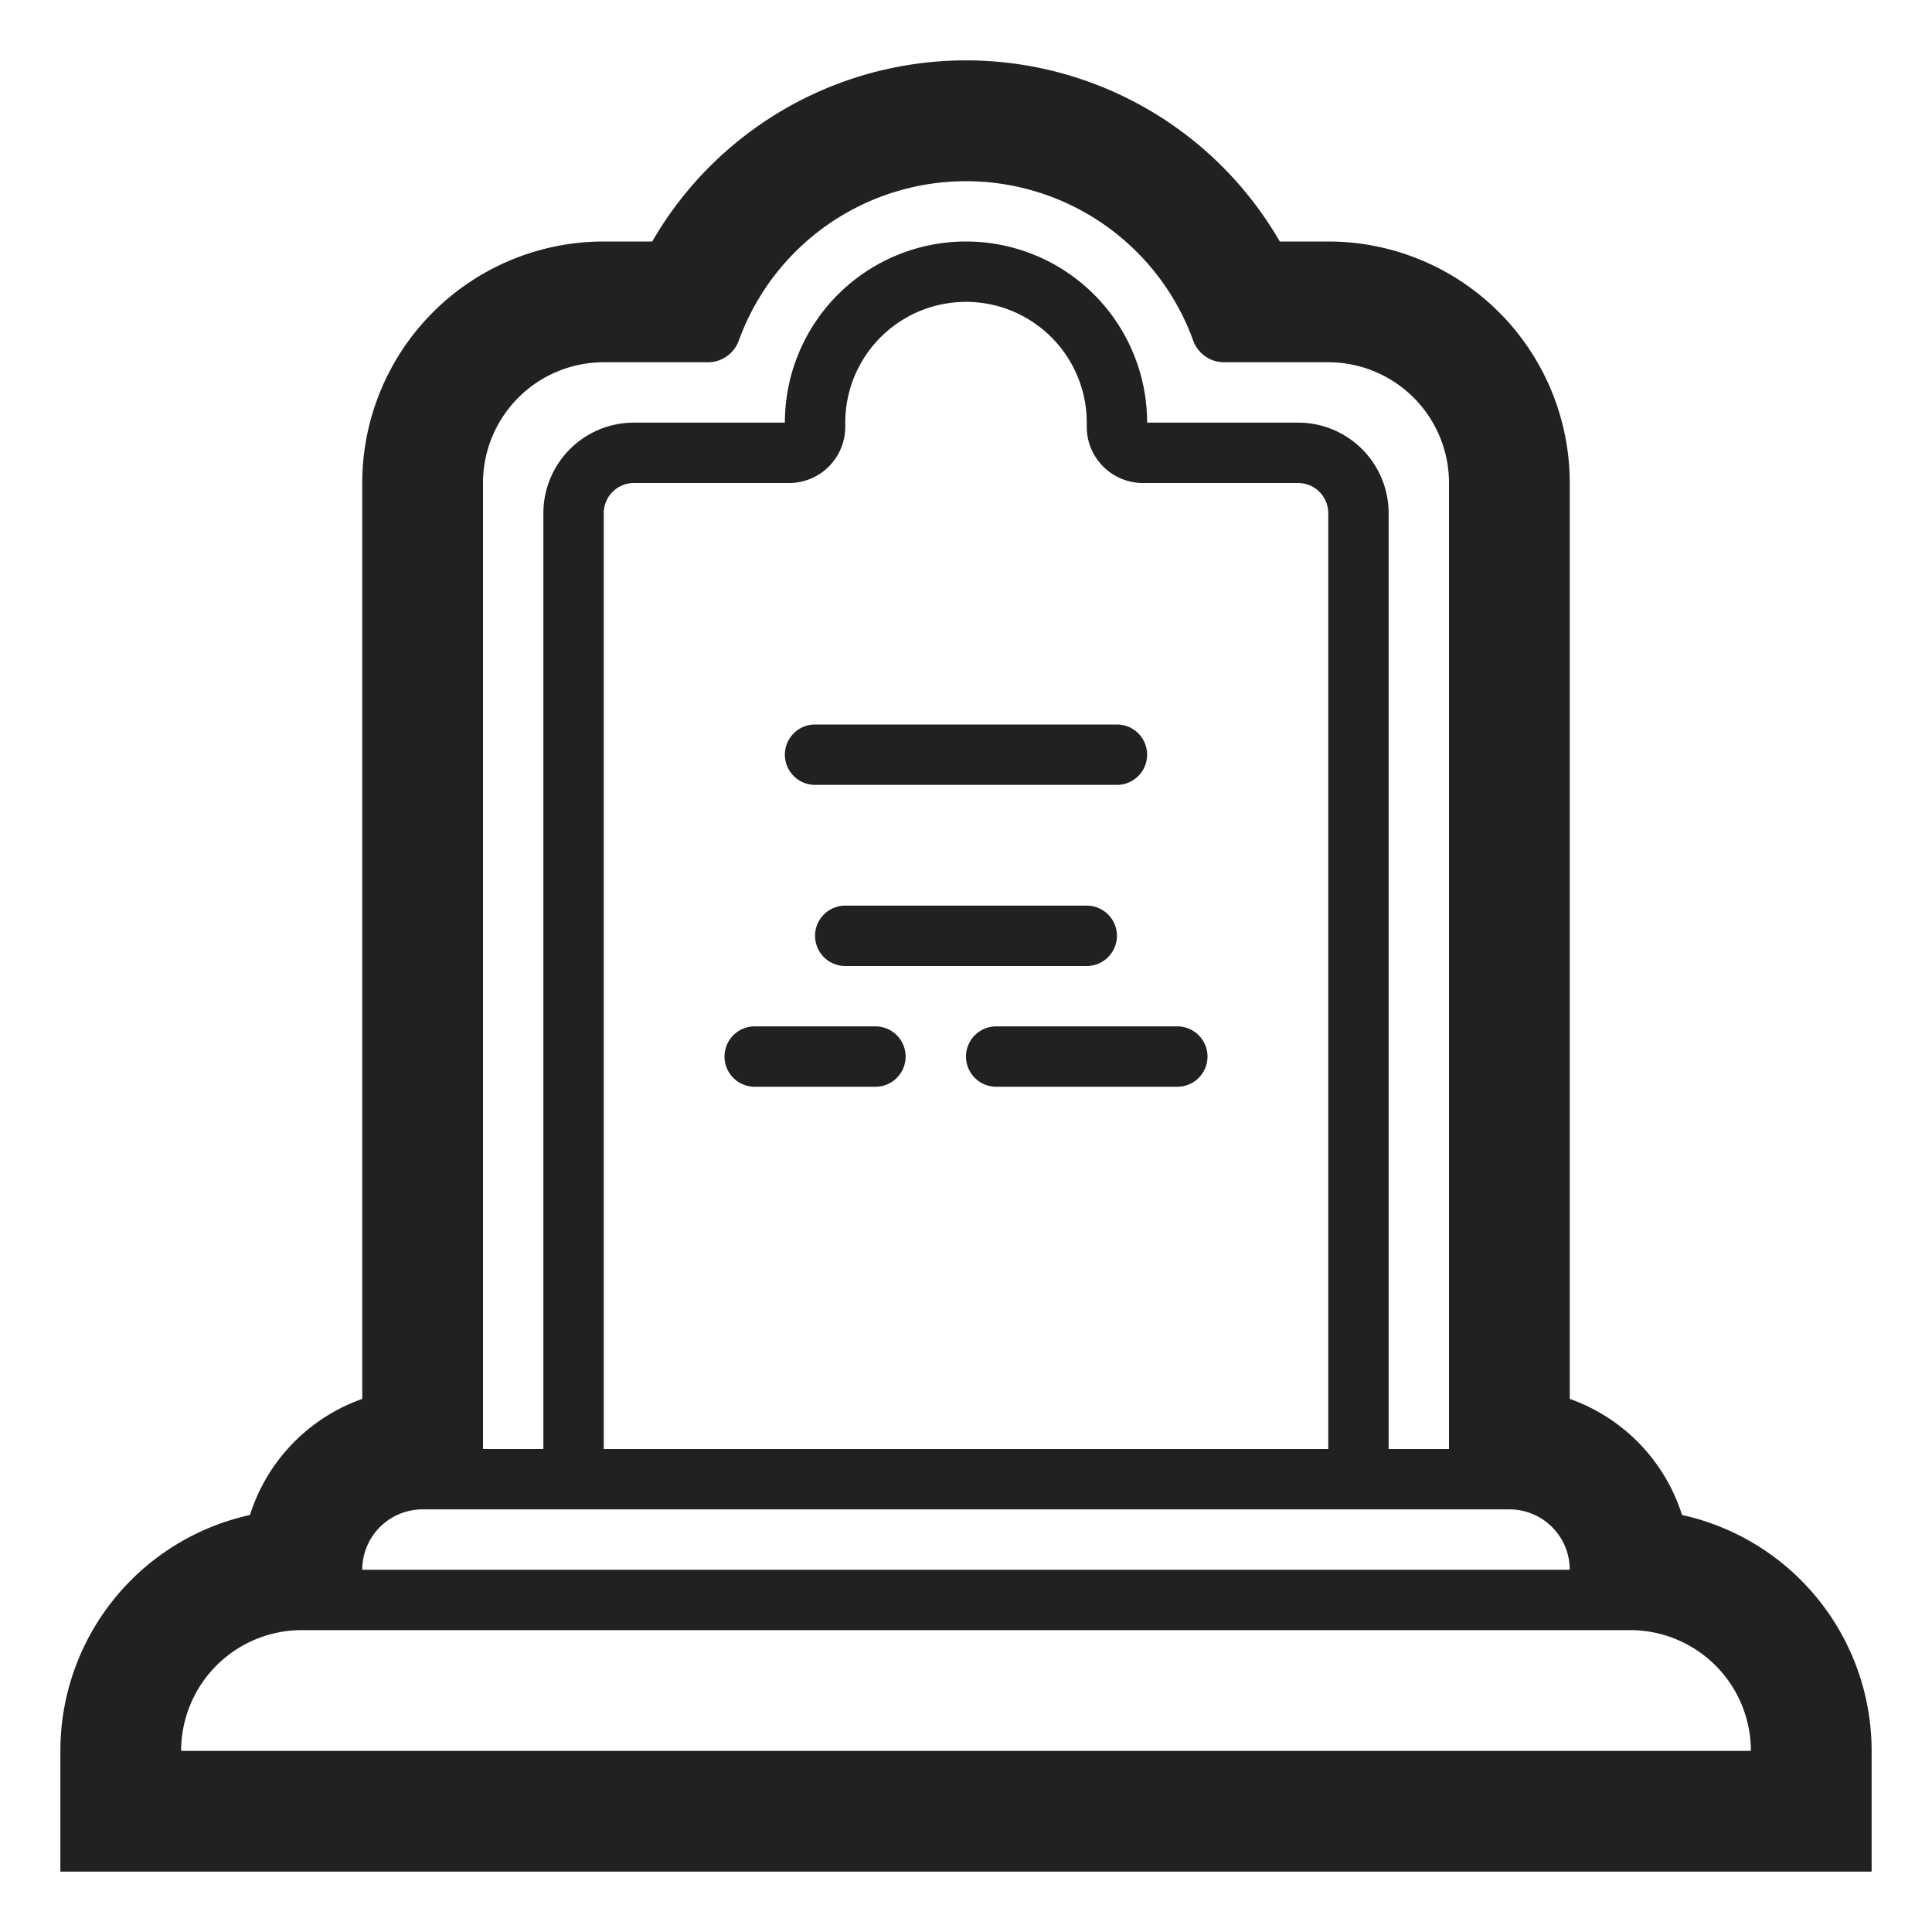 <svg xmlns="http://www.w3.org/2000/svg" fill="none" viewBox="0 0 32 32"><path fill="#212121" d="M13.5 12a.5.5 0 0 0 0 1h5a.5.5 0 0 0 0-1zM14 15a.5.5 0 0 0 0 1h4a.5.5 0 0 0 0-1zM12 17.5a.5.5 0 0 1 .5-.5h2a.5.5 0 0 1 0 1h-2a.5.5 0 0 1-.5-.5M16.5 17a.5.5 0 0 0 0 1h3a.5.5 0 0 0 0-1z"/><path fill="#212121" d="M31 31H1v-2a4 4 0 0 1 3.14-3.907A3 3 0 0 1 6 23.17V8a4 4 0 0 1 4-4h.803A6 6 0 0 1 16 1a6 6 0 0 1 5.197 3H22a4 4 0 0 1 4 4v15.17a3 3 0 0 1 1.86 1.923A4 4 0 0 1 31 29zm-2-2a2 2 0 0 0-2-2H5a2 2 0 0 0-2 2zm-4-4H7a1 1 0 0 0-1 1h20a1 1 0 0 0-1-1m-1-1V8a2 2 0 0 0-2-2h-1.738a.545.545 0 0 1-.503-.37 4.002 4.002 0 0 0-7.518 0 .545.545 0 0 1-.503.37H10a2 2 0 0 0-2 2v16h1V8.5A1.5 1.5 0 0 1 10.5 7H13a3 3 0 1 1 6 0h2.5A1.5 1.5 0 0 1 23 8.5V24zm-2 0V8.5a.5.5 0 0 0-.5-.5h-2.571A.93.93 0 0 1 18 7.071V7a2 2 0 1 0-4 0v.071a.93.93 0 0 1-.929.929H10.5a.5.5 0 0 0-.5.5V24z"/></svg>